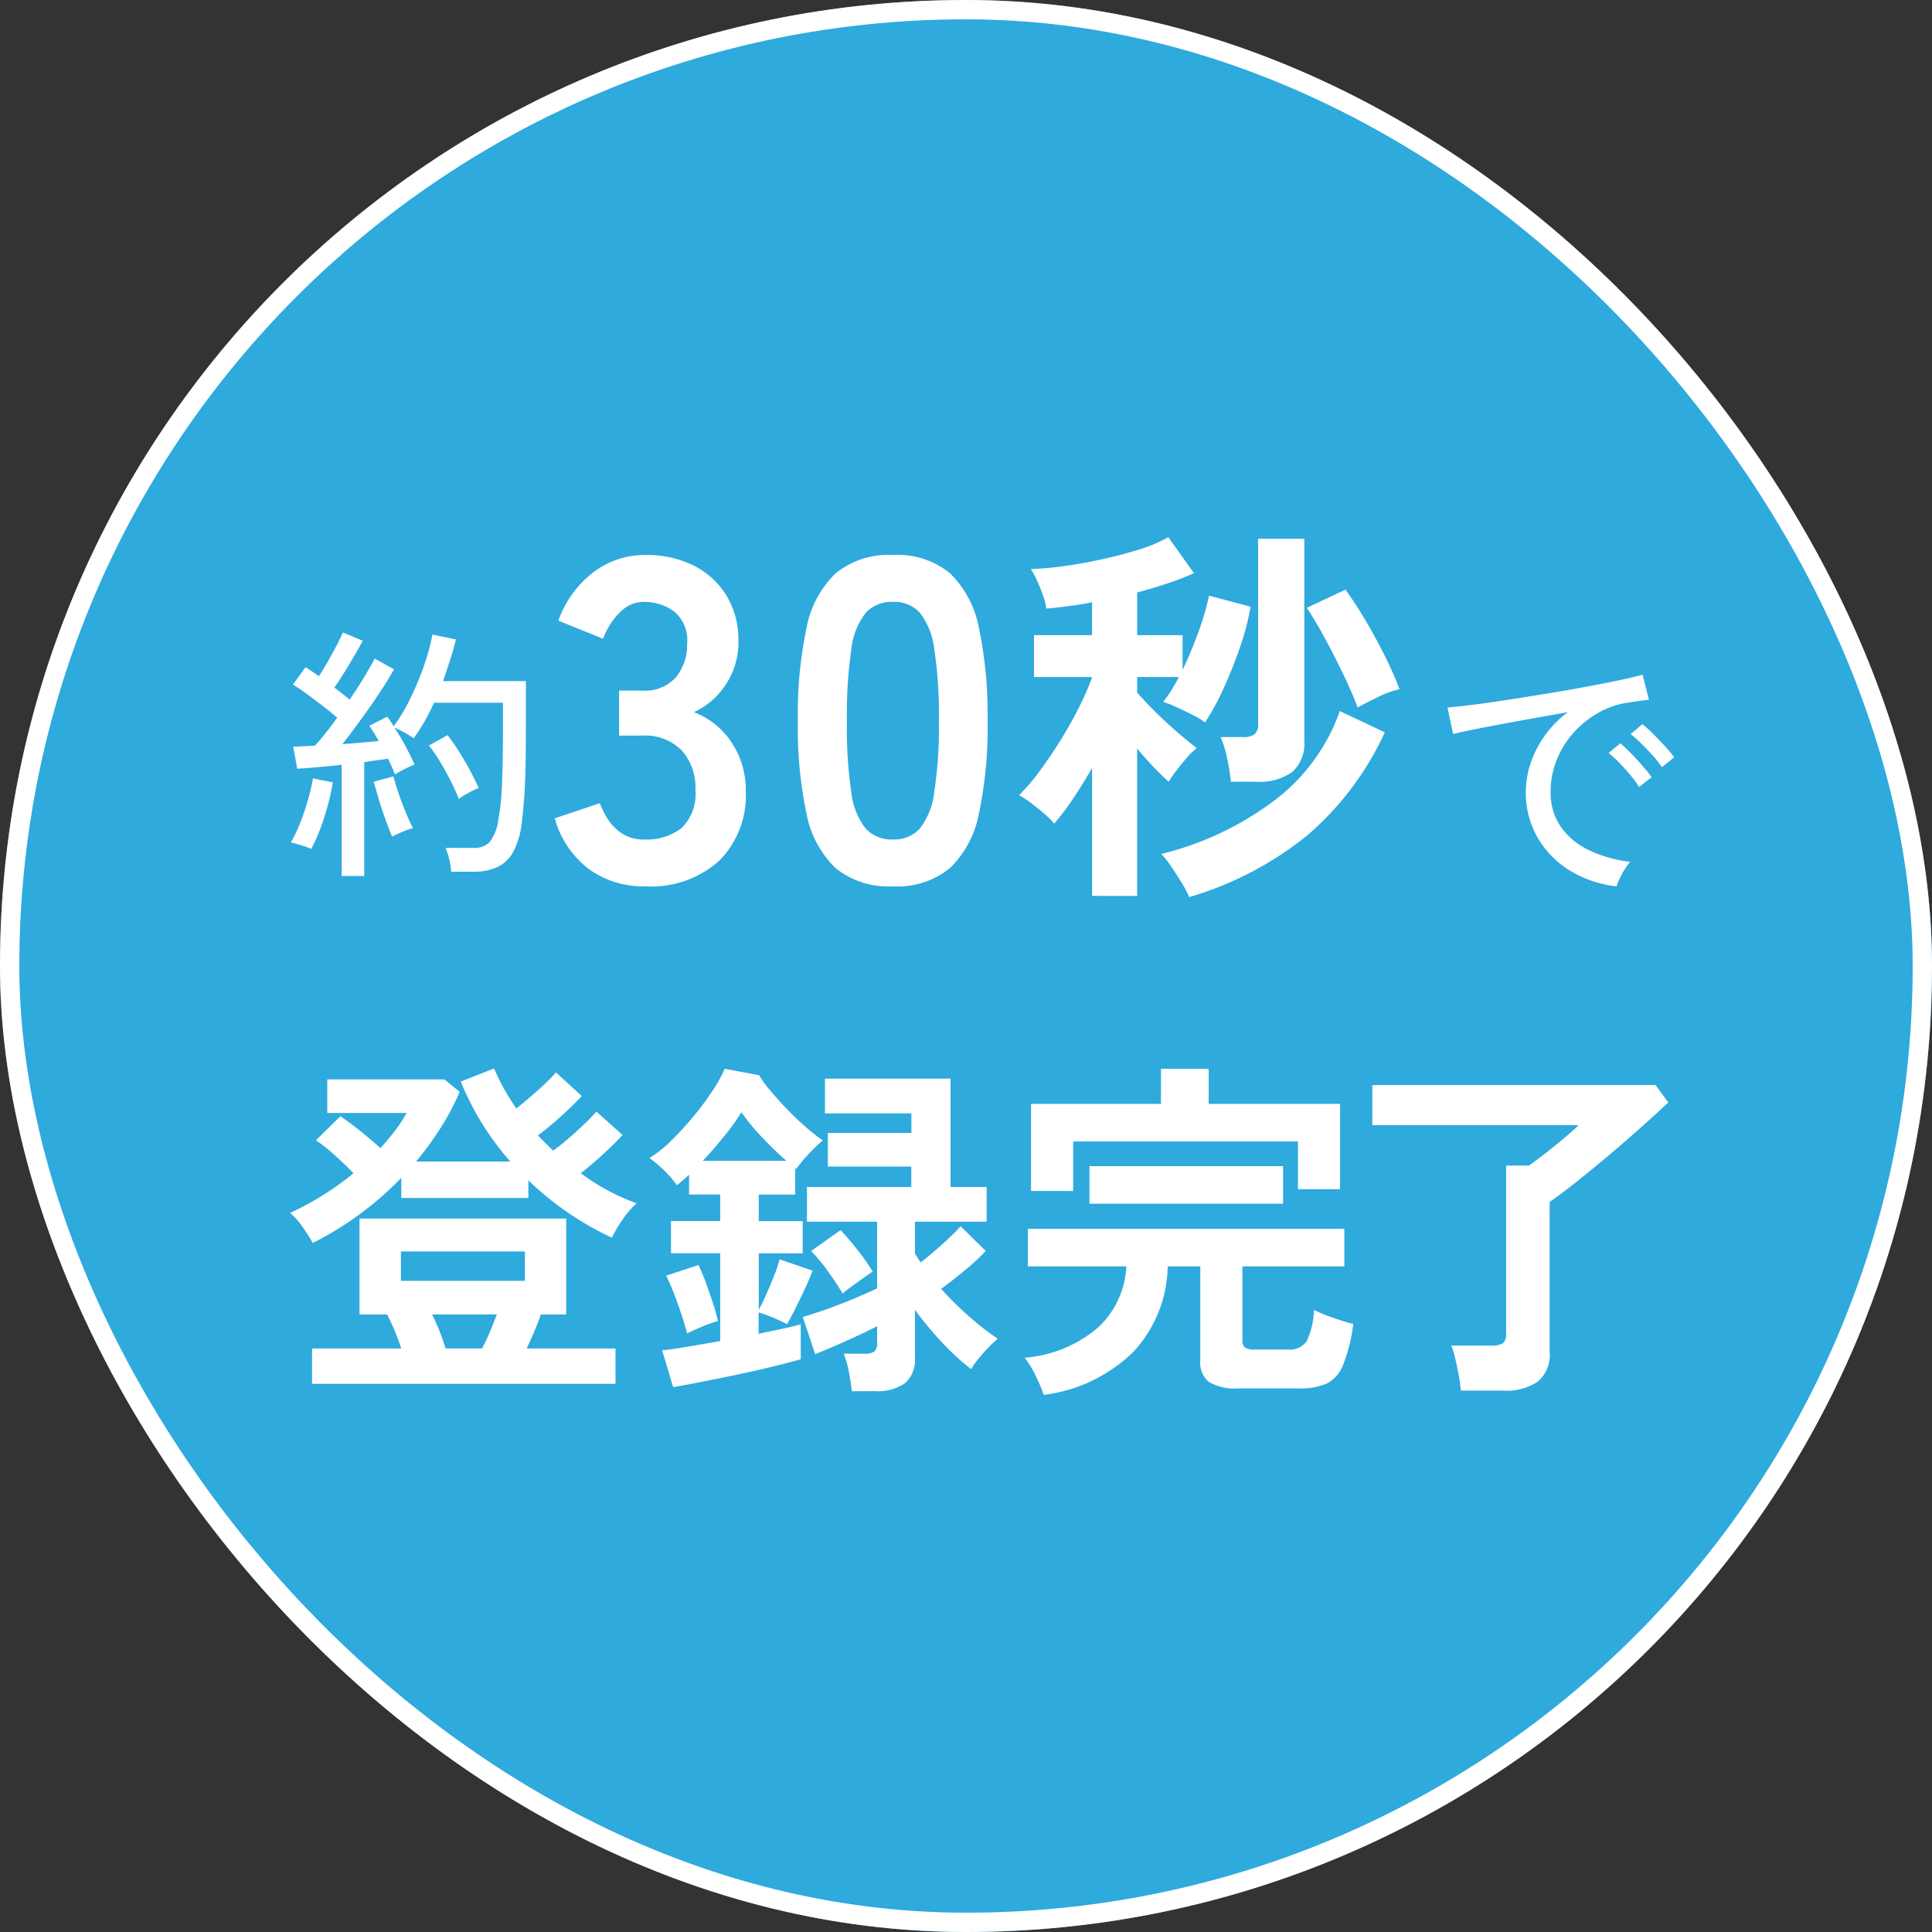 <svg xmlns="http://www.w3.org/2000/svg" width="100" height="100" viewBox="0 0 100 100">
  <rect x="0" y="0" width="100" height="100" fill="#333333" stroke="none"/>
  <g id="_30s_img" data-name="30s_img" transform="translate(13.051 25.804)">
    <g id="長方形_70" data-name="長方形 70" transform="translate(-13.051 -25.804)" fill="#2eaadd" stroke="#fff" stroke-width="1">
      <rect width="100" height="100" rx="50" stroke="none"/>
      <rect x="0.5" y="0.5" width="99" height="99" rx="49.5" fill="none"/>
    </g>
    <g id="グループ_596" data-name="グループ 596" transform="translate(1 2)">
      <path id="パス_750" data-name="パス 750" d="M1.052,16.552a2.523,2.523,0,0,0-.319-.124C.6,16.382.459,16.337.325,16.3A1.916,1.916,0,0,0,0,16.219a6.637,6.637,0,0,0,.47-.975,12.1,12.1,0,0,0,.415-1.217A10.374,10.374,0,0,0,1.149,12.9l1.024.207a11.326,11.326,0,0,1-.255,1.184,12.279,12.279,0,0,1-.4,1.237,8.381,8.381,0,0,1-.462,1.025m1.577,1.4V12.2q-.664.069-1.274.124T.333,12.4L.124,11.267c.148-.009.315-.018.5-.027s.4-.019.617-.028c.165-.175.35-.39.553-.644s.406-.523.609-.81Q2.1,9.5,1.7,9.186c-.267-.207-.539-.412-.816-.616S.35,8.192.112,8.045l.65-.9.332.215c.12.078.24.164.36.255q.221-.331.464-.76t.456-.837c.141-.272.25-.5.324-.671l1.025.429c-.2.378-.438.792-.705,1.238S2.5,7.856,2.256,8.2c.148.111.288.219.422.326s.255.2.365.3q.43-.622.776-1.2t.525-.927l1,.554q-.3.539-.753,1.224T3.639,9.843q-.5.692-.968,1.287c.35-.028.687-.056,1.009-.083s.613-.056.872-.084c-.084-.147-.166-.287-.25-.421s-.161-.255-.234-.366l.926-.47a5.62,5.62,0,0,1,.332.5A8.779,8.779,0,0,0,6.2,8.737,15.088,15.088,0,0,0,6.91,7.022a11.144,11.144,0,0,0,.422-1.564l1.216.25q-.123.512-.3,1.058t-.367,1.1h4.288v2.352q0,1.259-.021,2.157c-.013.6-.037,1.119-.069,1.557s-.071.836-.116,1.2a4.342,4.342,0,0,1-.444,1.563,1.831,1.831,0,0,1-.83.8,2.892,2.892,0,0,1-1.217.236H8.3a3.318,3.318,0,0,0-.1-.644A3.953,3.953,0,0,0,8.01,16.5H9.461a1.093,1.093,0,0,0,.83-.3,2.432,2.432,0,0,0,.456-1.176,12.592,12.592,0,0,0,.181-1.75q.055-1.127.054-3.05V8.986H7.413a10.445,10.445,0,0,1-.49.967,9.805,9.805,0,0,1-.561.872,4.537,4.537,0,0,0-.485-.3,3.6,3.6,0,0,0-.511-.25c.2.3.4.63.582.976s.337.658.456.933c-.119.047-.29.124-.511.235a4.9,4.9,0,0,0-.5.277c-.048-.119-.1-.248-.16-.387s-.127-.28-.2-.429c-.173.029-.365.056-.573.083s-.427.061-.658.1v5.892Zm2.614-2.033q-.152-.36-.346-.892t-.353-1.072c-.106-.359-.192-.655-.255-.885L5.312,12.8q.1.375.27.879t.373.989q.2.484.368.815a1.621,1.621,0,0,0-.332.1c-.149.054-.29.115-.43.179l-.317.152M8.7,13.966q-.18-.456-.437-.962t-.546-.981a7.665,7.665,0,0,0-.567-.823l.969-.539a13.151,13.151,0,0,1,.87,1.314A13.456,13.456,0,0,1,9.723,13.4a4,4,0,0,0-.532.255,3.256,3.256,0,0,0-.49.312" transform="translate(1 -0.416)" fill="#fff"/>
      <path id="パス_751" data-name="パス 751" d="M75.958,18.261a5.828,5.828,0,0,1-2.442-.83,4.841,4.841,0,0,1-1.66-1.714,4.651,4.651,0,0,1-.6-2.352,4.721,4.721,0,0,1,.235-1.432,5.385,5.385,0,0,1,.727-1.445A5.328,5.328,0,0,1,73.44,9.243L71.7,9.554q-.887.159-1.709.312t-1.473.283q-.65.131-1.025.229l-.29-1.37c.3-.027.719-.074,1.244-.137s1.116-.148,1.771-.25S71.55,8.411,72.25,8.3s1.379-.232,2.033-.352,1.246-.236,1.771-.346S77,7.389,77.3,7.307l.331,1.3c-.12.008-.278.028-.477.054l-.671.1a4.372,4.372,0,0,0-1.5.532,5.064,5.064,0,0,0-1.266,1.03,4.751,4.751,0,0,0-.864,1.4,4.392,4.392,0,0,0-.311,1.64,3.072,3.072,0,0,0,.552,1.854,3.778,3.778,0,0,0,1.487,1.2,6.819,6.819,0,0,0,2.081.575,3.282,3.282,0,0,0-.428.636,3.247,3.247,0,0,0-.277.635m1.162-5.146a5.449,5.449,0,0,0-.457-.622c-.184-.222-.375-.433-.574-.637a5.76,5.76,0,0,0-.546-.5l.609-.5q.22.181.539.505t.615.67q.3.346.464.581ZM78.3,12.093a5.182,5.182,0,0,0-.471-.6q-.29-.325-.594-.622a6.484,6.484,0,0,0-.554-.491l.609-.512a5.3,5.3,0,0,1,.547.491c.216.218.427.436.63.657a6.123,6.123,0,0,1,.469.567Z" transform="translate(-6.332 -0.188)" fill="#fff"/>
      <path id="パス_752" data-name="パス 752" d="M21.581,18.151a4.814,4.814,0,0,1-2.914-.892A4.973,4.973,0,0,1,16.9,14.632l2.331-.786a4.561,4.561,0,0,0,.38.774,2.523,2.523,0,0,0,.738.773,2.025,2.025,0,0,0,1.19.333,2.919,2.919,0,0,0,1.926-.594,2.468,2.468,0,0,0,.715-2,2.832,2.832,0,0,0-.715-2.022,2.665,2.665,0,0,0-2.045-.762h-1.19V8.019h1.19a2.137,2.137,0,0,0,1.76-.7,2.643,2.643,0,0,0,.571-1.724,1.928,1.928,0,0,0-.678-1.677,2.567,2.567,0,0,0-1.534-.488,1.618,1.618,0,0,0-1.047.345,3.116,3.116,0,0,0-.7.786,4.1,4.1,0,0,0-.393.773L17.086,4.4a5.454,5.454,0,0,1,1.819-2.51A4.386,4.386,0,0,1,21.581,1a5.44,5.44,0,0,1,2.533.56A4.165,4.165,0,0,1,25.8,3.118a4.444,4.444,0,0,1,.607,2.355A3.933,3.933,0,0,1,25.755,7.7,3.884,3.884,0,0,1,24.1,9.136a4.057,4.057,0,0,1,1.938,1.546,4.395,4.395,0,0,1,.749,2.546,4.785,4.785,0,0,1-1.367,3.592,5.277,5.277,0,0,1-3.842,1.332" transform="translate(-2.237 -0.078)" fill="#fff"/>
      <path id="パス_753" data-name="パス 753" d="M34.38,18.151a4.323,4.323,0,0,1-2.973-.951A5.293,5.293,0,0,1,29.9,14.346a21.535,21.535,0,0,1-.44-4.757,21.7,21.7,0,0,1,.44-4.769,5.3,5.3,0,0,1,1.511-2.866A4.319,4.319,0,0,1,34.38,1a4.276,4.276,0,0,1,2.962.952,5.347,5.347,0,0,1,1.5,2.866,21.818,21.818,0,0,1,.439,4.769,21.654,21.654,0,0,1-.439,4.757,5.339,5.339,0,0,1-1.5,2.855,4.281,4.281,0,0,1-2.962.951m0-2.426a1.792,1.792,0,0,0,1.392-.559,3.815,3.815,0,0,0,.749-1.891,22.1,22.1,0,0,0,.239-3.687,22.3,22.3,0,0,0-.239-3.711,3.815,3.815,0,0,0-.749-1.89,1.79,1.79,0,0,0-1.392-.56,1.825,1.825,0,0,0-1.4.56,3.666,3.666,0,0,0-.75,1.89A23.411,23.411,0,0,0,32,9.588a23.2,23.2,0,0,0,.226,3.687,3.666,3.666,0,0,0,.75,1.891,1.828,1.828,0,0,0,1.4.559" transform="translate(-2.215 -0.078)" fill="#fff"/>
      <path id="パス_754" data-name="パス 754" d="M45.657,18.567V11.942q-.491.859-1,1.616a13.194,13.194,0,0,1-.961,1.268,4.061,4.061,0,0,0-.492-.492q-.328-.286-.694-.563a5.4,5.4,0,0,0-.634-.419,9.619,9.619,0,0,0,1.032-1.2q.542-.725,1.074-1.574t.971-1.717a14.64,14.64,0,0,0,.705-1.606V7.239H42.651V5.071h3.005v-1.7c-.422.081-.835.15-1.237.2s-.781.1-1.135.123a2.8,2.8,0,0,0-.154-.634c-.088-.259-.191-.518-.306-.776a4.438,4.438,0,0,0-.338-.634A15.644,15.644,0,0,0,44.174,1.5q.971-.131,2-.357T48.111.634A7.418,7.418,0,0,0,49.6,0l1.329,1.861a12.719,12.719,0,0,1-1.34.521q-.766.256-1.6.48V5.071H50.34v1.8q.45-.941.828-1.985a13.1,13.1,0,0,0,.542-1.86l2.147.573a12.175,12.175,0,0,1-.532,2.055q-.387,1.136-.869,2.187A12.221,12.221,0,0,1,51.5,9.591a3.557,3.557,0,0,0-.654-.4q-.429-.214-.859-.409a4.824,4.824,0,0,0-.654-.256,5.161,5.161,0,0,0,.409-.573c.136-.218.272-.456.409-.715H47.988v.8q.347.409.9.961t1.145,1.064c.394.341.741.626,1.043.859a3.248,3.248,0,0,0-.512.491q-.286.328-.542.665a5.946,5.946,0,0,0-.4.583q-.326-.286-.766-.747t-.869-.971v7.627Zm5.03.062A6.424,6.424,0,0,0,50.3,17.9q-.267-.44-.552-.859a4.587,4.587,0,0,0-.512-.644A16.017,16.017,0,0,0,55.2,13.547,9.924,9.924,0,0,0,58.478,9l2.331,1.1a15.615,15.615,0,0,1-4.018,5.338,17.584,17.584,0,0,1-6.1,3.19m2.147-5.971a9.4,9.4,0,0,0-.194-1.216,5.325,5.325,0,0,0-.338-1.095h1.165a.978.978,0,0,0,.594-.143.642.642,0,0,0,.184-.531V.081h2.393v10.43a2.013,2.013,0,0,1-.613,1.635,2.936,2.936,0,0,1-1.9.512ZM59.4,8.813q-.184-.51-.5-1.2t-.685-1.411q-.368-.726-.747-1.4t-.7-1.144l2-.941q.469.635,1,1.523t1.013,1.851a19.006,19.006,0,0,1,.788,1.778,4.575,4.575,0,0,0-1.1.4q-.654.318-1.063.542" transform="translate(-3.181)" fill="#fff"/>
      <path id="パス_755" data-name="パス 755" d="M3.219,38.853a9.364,9.364,0,0,0-.531-.834,3.724,3.724,0,0,0-.643-.723,14.817,14.817,0,0,0,1.714-.926,14.719,14.719,0,0,0,1.567-1.127c-.282-.293-.6-.6-.972-.935a8.324,8.324,0,0,0-.97-.769l1.264-1.246q.438.293,1.025.76t1.045.889q.421-.458.77-.916a7.036,7.036,0,0,0,.586-.9H3.97V30.387h6.065l.788.642a12.656,12.656,0,0,1-.981,1.859,17.327,17.327,0,0,1-1.273,1.75h4.874A14.647,14.647,0,0,1,10.878,30.5l1.723-.679a11.927,11.927,0,0,0,1.155,2.07c.232-.183.479-.387.741-.613s.514-.452.752-.678a7.541,7.541,0,0,0,.558-.577l1.337,1.227q-.274.293-.677.678t-.824.742q-.422.358-.77.614.385.4.788.788a9.475,9.475,0,0,0,.8-.633q.432-.375.825-.752a8.7,8.7,0,0,0,.614-.633l1.356,1.21c-.172.184-.382.4-.633.642s-.51.482-.778.714-.519.44-.752.623A11.093,11.093,0,0,0,19.984,36.8a4.356,4.356,0,0,0-.741.861,6.329,6.329,0,0,0-.54.916,15.664,15.664,0,0,1-4.325-2.968v.916H7.8V35.481a16.84,16.84,0,0,1-4.58,3.371m-.037,7.293V44.314H7.8c-.1-.305-.218-.623-.357-.953s-.266-.6-.375-.807H5.637V37.588h10.7v4.966H15.019q-.129.4-.33.871t-.4.889h4.6v1.831Zm4.6-5.332h6.414v-1.52H7.781Zm2.309,3.5h1.888a9.248,9.248,0,0,0,.4-.843q.2-.477.367-.917H9.394a10.977,10.977,0,0,1,.7,1.759" transform="translate(-1.081 -2.321)" fill="#fff"/>
      <path id="パス_756" data-name="パス 756" d="M23.441,46.312l-.569-1.905c.294-.025.712-.082,1.256-.174s1.126-.193,1.75-.3V39.385H23.331V37.719h2.548V36.345H24.266V35.318c-.1.1-.2.193-.312.285s-.214.18-.311.266a5.321,5.321,0,0,0-.661-.761,5.822,5.822,0,0,0-.769-.65,6.344,6.344,0,0,0,1.155-.926,16.416,16.416,0,0,0,1.164-1.274,14.455,14.455,0,0,0,.98-1.329,7.277,7.277,0,0,0,.6-1.09l1.777.33a5.9,5.9,0,0,0,.586.806q.386.458.862.953t.962.917a9.628,9.628,0,0,0,.889.7,8.17,8.17,0,0,0-.733.705,6.529,6.529,0,0,0-.642.779l-.054-.055v1.375H27.875v1.374h2.272v1.666H27.875v2.932q.183-.349.4-.834t.41-.981a6.308,6.308,0,0,0,.266-.806l1.705.586q-.093.275-.331.8t-.513,1.072q-.275.551-.476.9c-.184-.1-.416-.208-.7-.33a5.519,5.519,0,0,0-.77-.275v1.1l1.264-.266q.567-.119.916-.229v1.814q-.438.129-1.282.338c-.563.14-1.172.281-1.833.421s-1.3.272-1.924.395-1.148.219-1.575.292m.733-2.784c-.075-.281-.172-.609-.294-.981s-.253-.739-.394-1.1-.272-.662-.394-.907l1.668-.549a8.891,8.891,0,0,1,.384.916q.2.549.375,1.082a7.977,7.977,0,0,1,.248.9,7.669,7.669,0,0,0-.843.3c-.305.129-.555.242-.751.34M24.98,34.6H29.3q-.606-.533-1.226-1.182a11.417,11.417,0,0,1-1.1-1.329,11.707,11.707,0,0,1-.88,1.227q-.53.661-1.118,1.284m7.715,11.928q-.037-.4-.156-1.007a4.554,4.554,0,0,0-.266-.935h1.081a.854.854,0,0,0,.5-.11A.552.552,0,0,0,34,44.022v-.861q-.458.238-1.054.514t-1.164.521c-.379.166-.708.3-.989.412l-.641-1.923c.342-.1.751-.232,1.227-.4s.95-.354,1.42-.55.871-.373,1.2-.531V37.755H30.368v-1.8h5.4V34.9H31.449v-1.74h4.324V32.148H31.3v-1.8h6.5v5.608h1.868v1.8H35.956V39.4c.048.073.1.149.147.229s.1.156.147.229q.367-.274.778-.633c.276-.237.531-.469.77-.7a6.683,6.683,0,0,0,.522-.54l1.3,1.282a10.937,10.937,0,0,1-1.054.981q-.669.559-1.255.979a17.372,17.372,0,0,0,1.448,1.429,14.176,14.176,0,0,0,1.484,1.155,5.865,5.865,0,0,0-.475.449q-.277.284-.524.587a3.547,3.547,0,0,0-.375.54,12.639,12.639,0,0,1-1.456-1.328,17.407,17.407,0,0,1-1.457-1.75v2.474a1.6,1.6,0,0,1-.514,1.328,2.493,2.493,0,0,1-1.576.412Zm-.476-5.057c-.209-.354-.465-.742-.77-1.164a8.731,8.731,0,0,0-.862-1.036l1.522-1.081q.422.44.889,1.035a11.409,11.409,0,0,1,.778,1.109q-.147.091-.467.32c-.215.153-.425.306-.633.458s-.361.272-.457.358" transform="translate(-2.651 -2.322)" fill="#fff"/>
      <path id="パス_757" data-name="パス 757" d="M44.265,46.716a8.625,8.625,0,0,0-.412-.971,5.123,5.123,0,0,0-.577-.953A6.613,6.613,0,0,0,47.1,43.207a4.633,4.633,0,0,0,1.439-3.143H43.441V38.122H59.822v1.942H54.545v3.811a.487.487,0,0,0,.128.385.883.883,0,0,0,.532.11H56.89a1.082,1.082,0,0,0,.972-.412,3.938,3.938,0,0,0,.385-1.641,7.4,7.4,0,0,0,.971.4c.416.147.769.256,1.063.33a8.509,8.509,0,0,1-.523,2.116,1.818,1.818,0,0,1-.851.971,3.435,3.435,0,0,1-1.429.248H54.362a2.713,2.713,0,0,1-1.549-.33,1.3,1.3,0,0,1-.448-1.119V40.064H50.679a6.662,6.662,0,0,1-1.76,4.407,8.022,8.022,0,0,1-4.654,2.245m-.659-10.554V31.654h6.724V29.839H52.8v1.815h6.8v4.415h-2.18V33.6H45.786v2.565Zm3.023-1.283H56.652v1.942H46.629Z" transform="translate(-4.29 -2.322)" fill="#fff"/>
      <path id="パス_758" data-name="パス 758" d="M67.369,46.566a6.634,6.634,0,0,0-.1-.76q-.083-.45-.184-.88a4.3,4.3,0,0,0-.21-.687h2.089a1.054,1.054,0,0,0,.576-.119.581.581,0,0,0,.174-.5v-8.7h1.191c.231-.171.507-.378.824-.622s.635-.5.954-.769.58-.5.788-.7H62.788V30.753h14.66l.659.9q-.586.551-1.383,1.264t-1.667,1.449q-.871.733-1.676,1.374T71.968,36.8v7.769a1.835,1.835,0,0,1-.595,1.521,2.9,2.9,0,0,1-1.824.477Z" transform="translate(-5.809 -2.394)" fill="#fff"/>
    </g>
  </g>
</svg>
